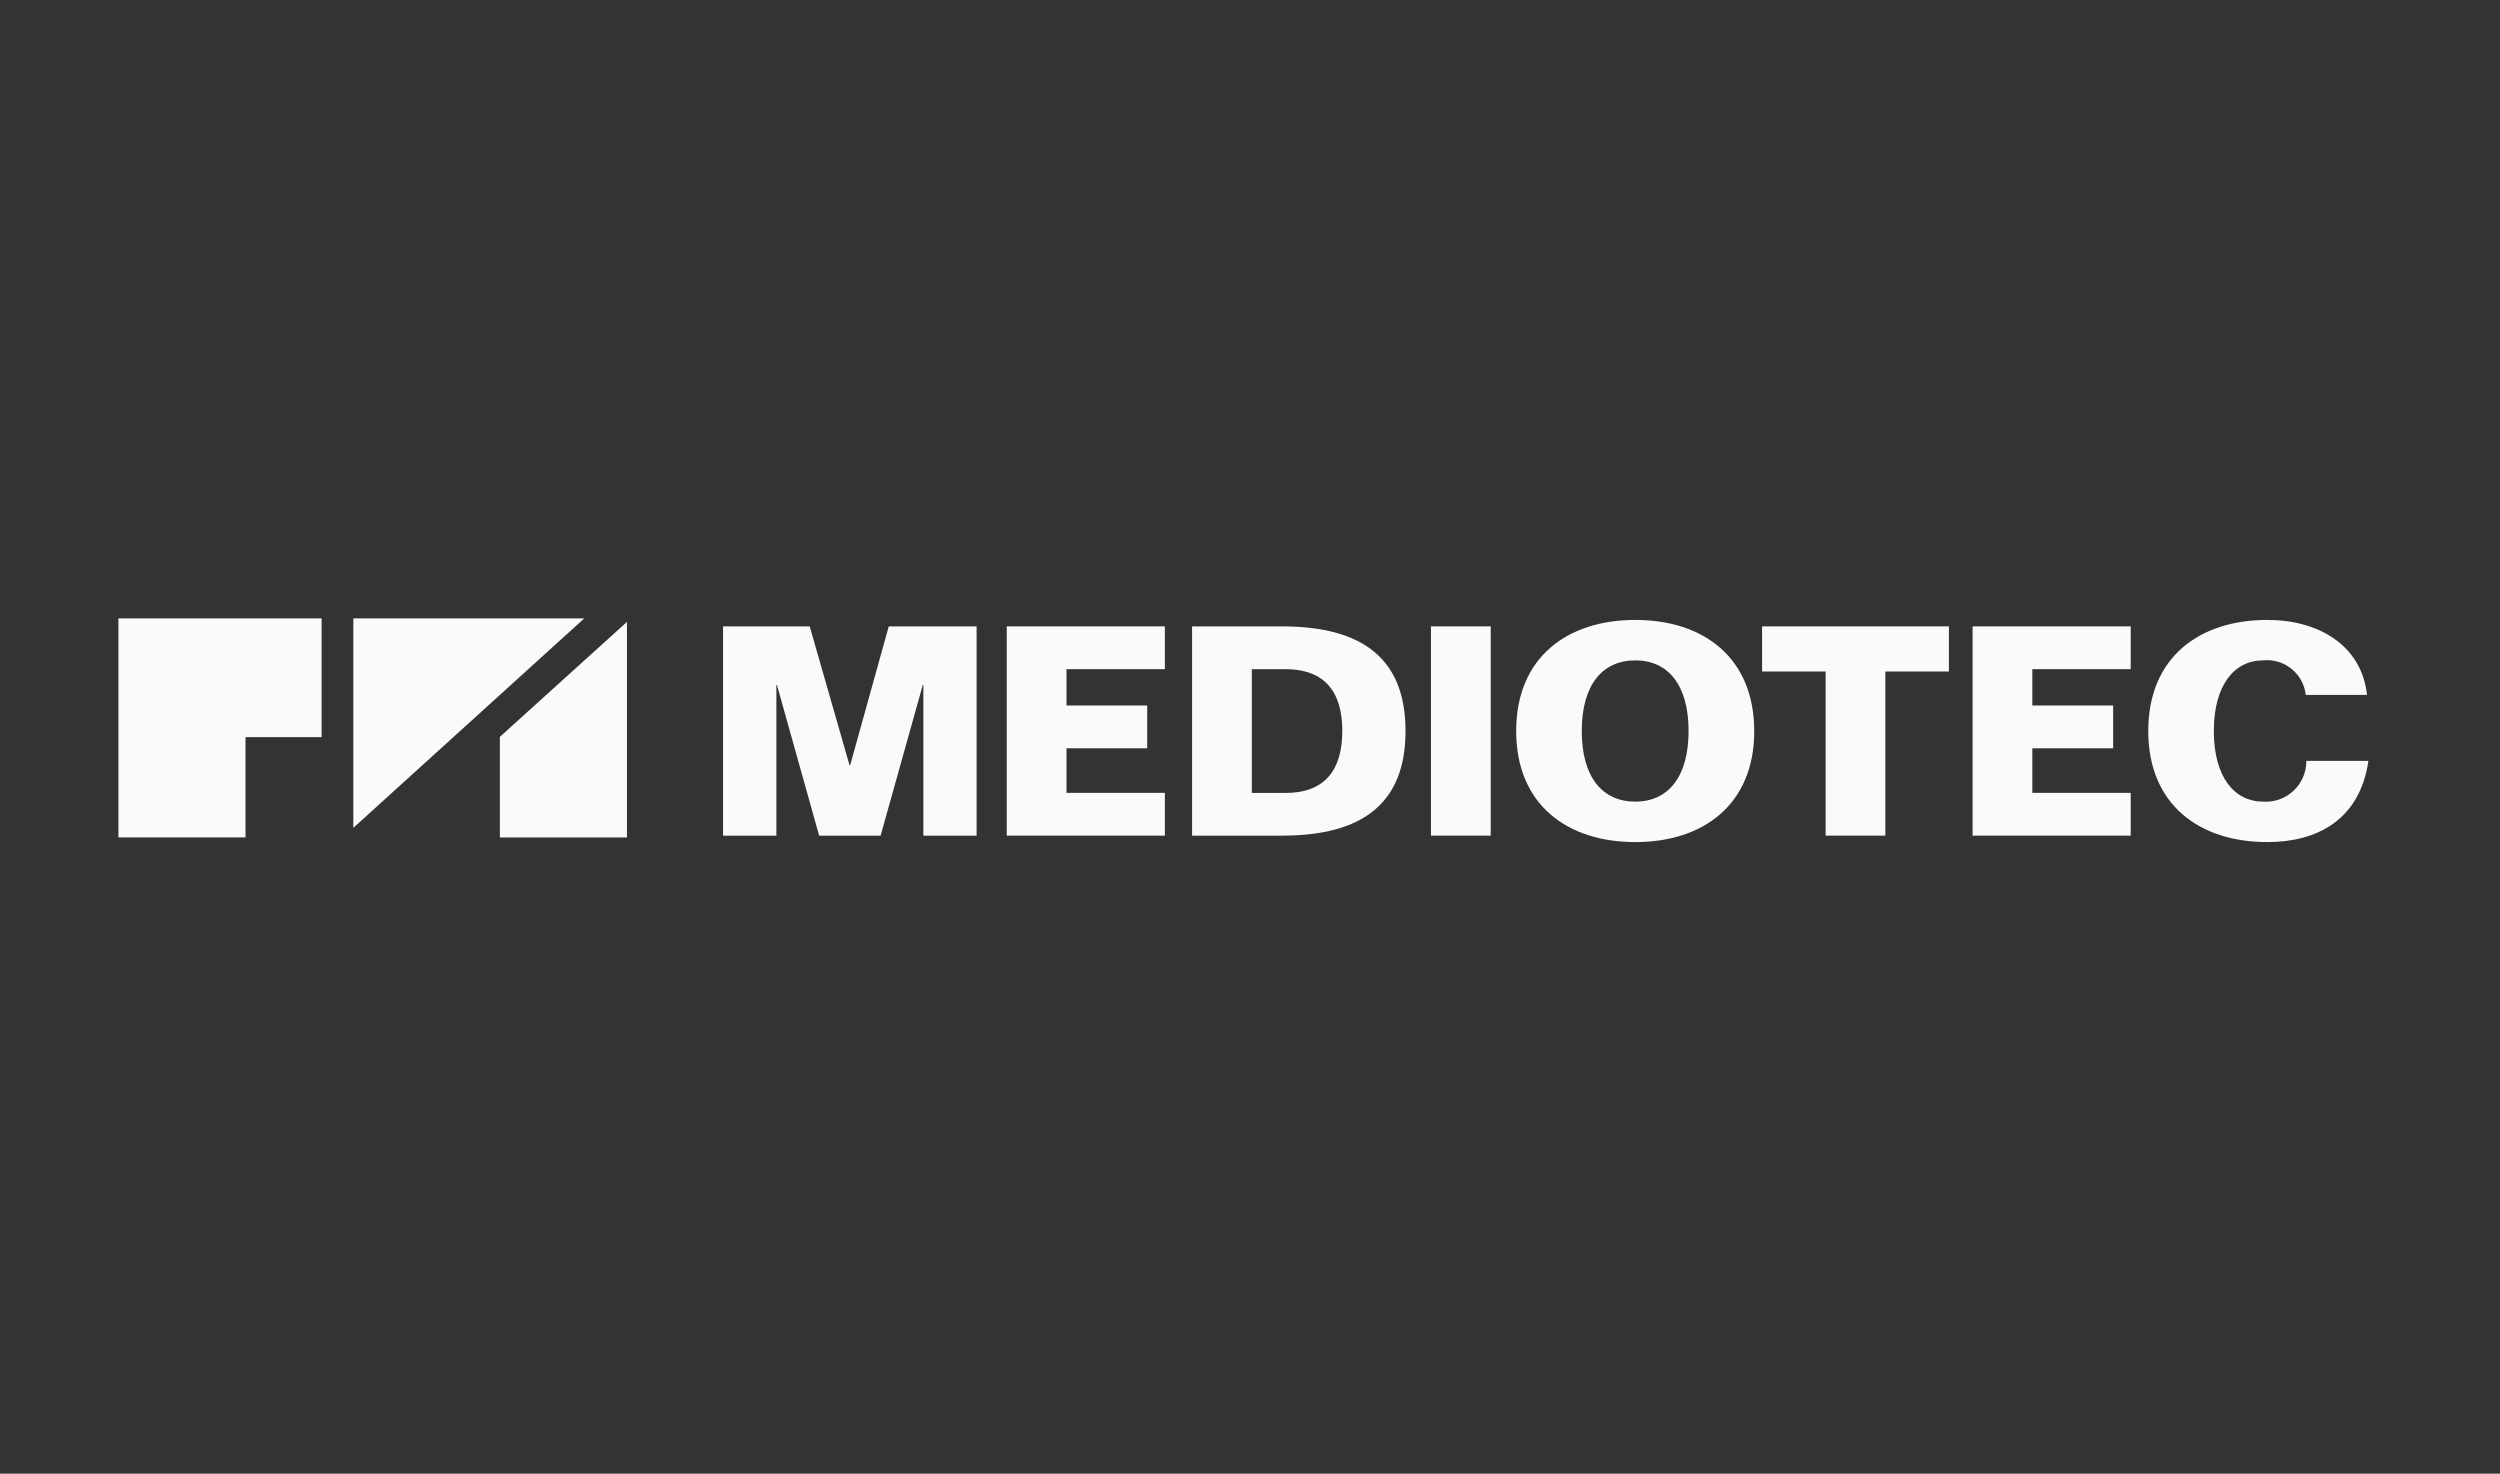 <svg width="190" height="112" viewBox="0 0 190 112" fill="none" xmlns="http://www.w3.org/2000/svg">
<rect x="0" y="0" width="190" height="112" fill="#333333" stroke="none"/>
<g clip-path="url(#clip0_271_1026)">
<path d="M54.952 63.509V47.605H61.538L64.565 58.162H64.61L67.546 47.605H74.221V63.509H70.175V52.06H70.131L66.926 63.509H62.254L59.049 52.06H59.005V63.509H54.952Z" fill="#F9FAFB"/>
<path d="M76.513 63.509V47.605H88.529V50.857H81.053V53.619H87.187V56.87H81.053V60.257H88.529V63.509H76.513Z" fill="#F9FAFB"/>
<path d="M95.138 50.857H97.697C99.989 50.857 102.014 51.881 102.014 55.561C102.014 58.478 100.723 60.264 97.697 60.264H95.138V50.857ZM90.598 63.509H97.43C103.549 63.509 106.82 61.058 106.82 55.557C106.82 50.056 103.549 47.605 97.43 47.605H90.598V63.509Z" fill="#F9FAFB"/>
<path d="M108.754 47.605H113.294V63.509H108.754V47.605Z" fill="#F9FAFB"/>
<path d="M120.214 55.557C120.214 52.038 121.793 50.188 124.286 50.188C126.756 50.188 128.332 52.037 128.332 55.557C128.332 59.077 126.753 60.925 124.286 60.925C121.793 60.925 120.214 59.077 120.214 55.557ZM133.32 55.557C133.32 49.966 129.448 47.115 124.286 47.115C119.102 47.115 115.23 49.966 115.23 55.557C115.23 61.148 119.102 63.999 124.286 63.999C129.447 63.999 133.324 61.148 133.324 55.557H133.32Z" fill="#F9FAFB"/>
<path d="M138.748 63.509V51.035H133.919V47.605H148.115V51.035H143.285V63.509H138.748Z" fill="#F9FAFB"/>
<path d="M149.917 63.509V47.605H161.933V50.857H154.457V53.619H160.598V56.87H154.457V60.257H161.933V63.509H149.917Z" fill="#F9FAFB"/>
<path d="M175.238 52.817C175.154 52.038 174.764 51.325 174.156 50.832C173.547 50.339 172.768 50.108 171.99 50.188C169.832 50.188 168.251 52.037 168.251 55.557C168.251 59.077 169.831 60.924 171.99 60.924C172.413 60.953 172.837 60.895 173.237 60.752C173.636 60.609 174.002 60.385 174.311 60.095C174.62 59.804 174.866 59.453 175.033 59.063C175.2 58.673 175.285 58.252 175.283 57.828H180C179.333 62.394 175.995 63.998 172.324 63.998C167.139 63.998 163.268 61.147 163.268 55.556C163.268 49.965 167.139 47.114 172.324 47.114C176.217 47.114 179.488 49.051 179.894 52.816L175.238 52.817Z" fill="#F9FAFB"/>
<path d="M24.441 47H9V63.643H18.659V56.021H24.441V47Z" fill="#F9FAFB"/>
<path d="M26.853 47V62.916L44.401 47H26.853Z" fill="#F9FAFB"/>
<path d="M37.989 56.001V63.649H47.648V47.264L37.989 56.001Z" fill="#F9FAFB"/>
</g>
<defs>
<clipPath id="clip0_271_1026">
<rect width="171" height="17" fill="white" transform="translate(9 47)"/>
</clipPath>
</defs>
</svg>
